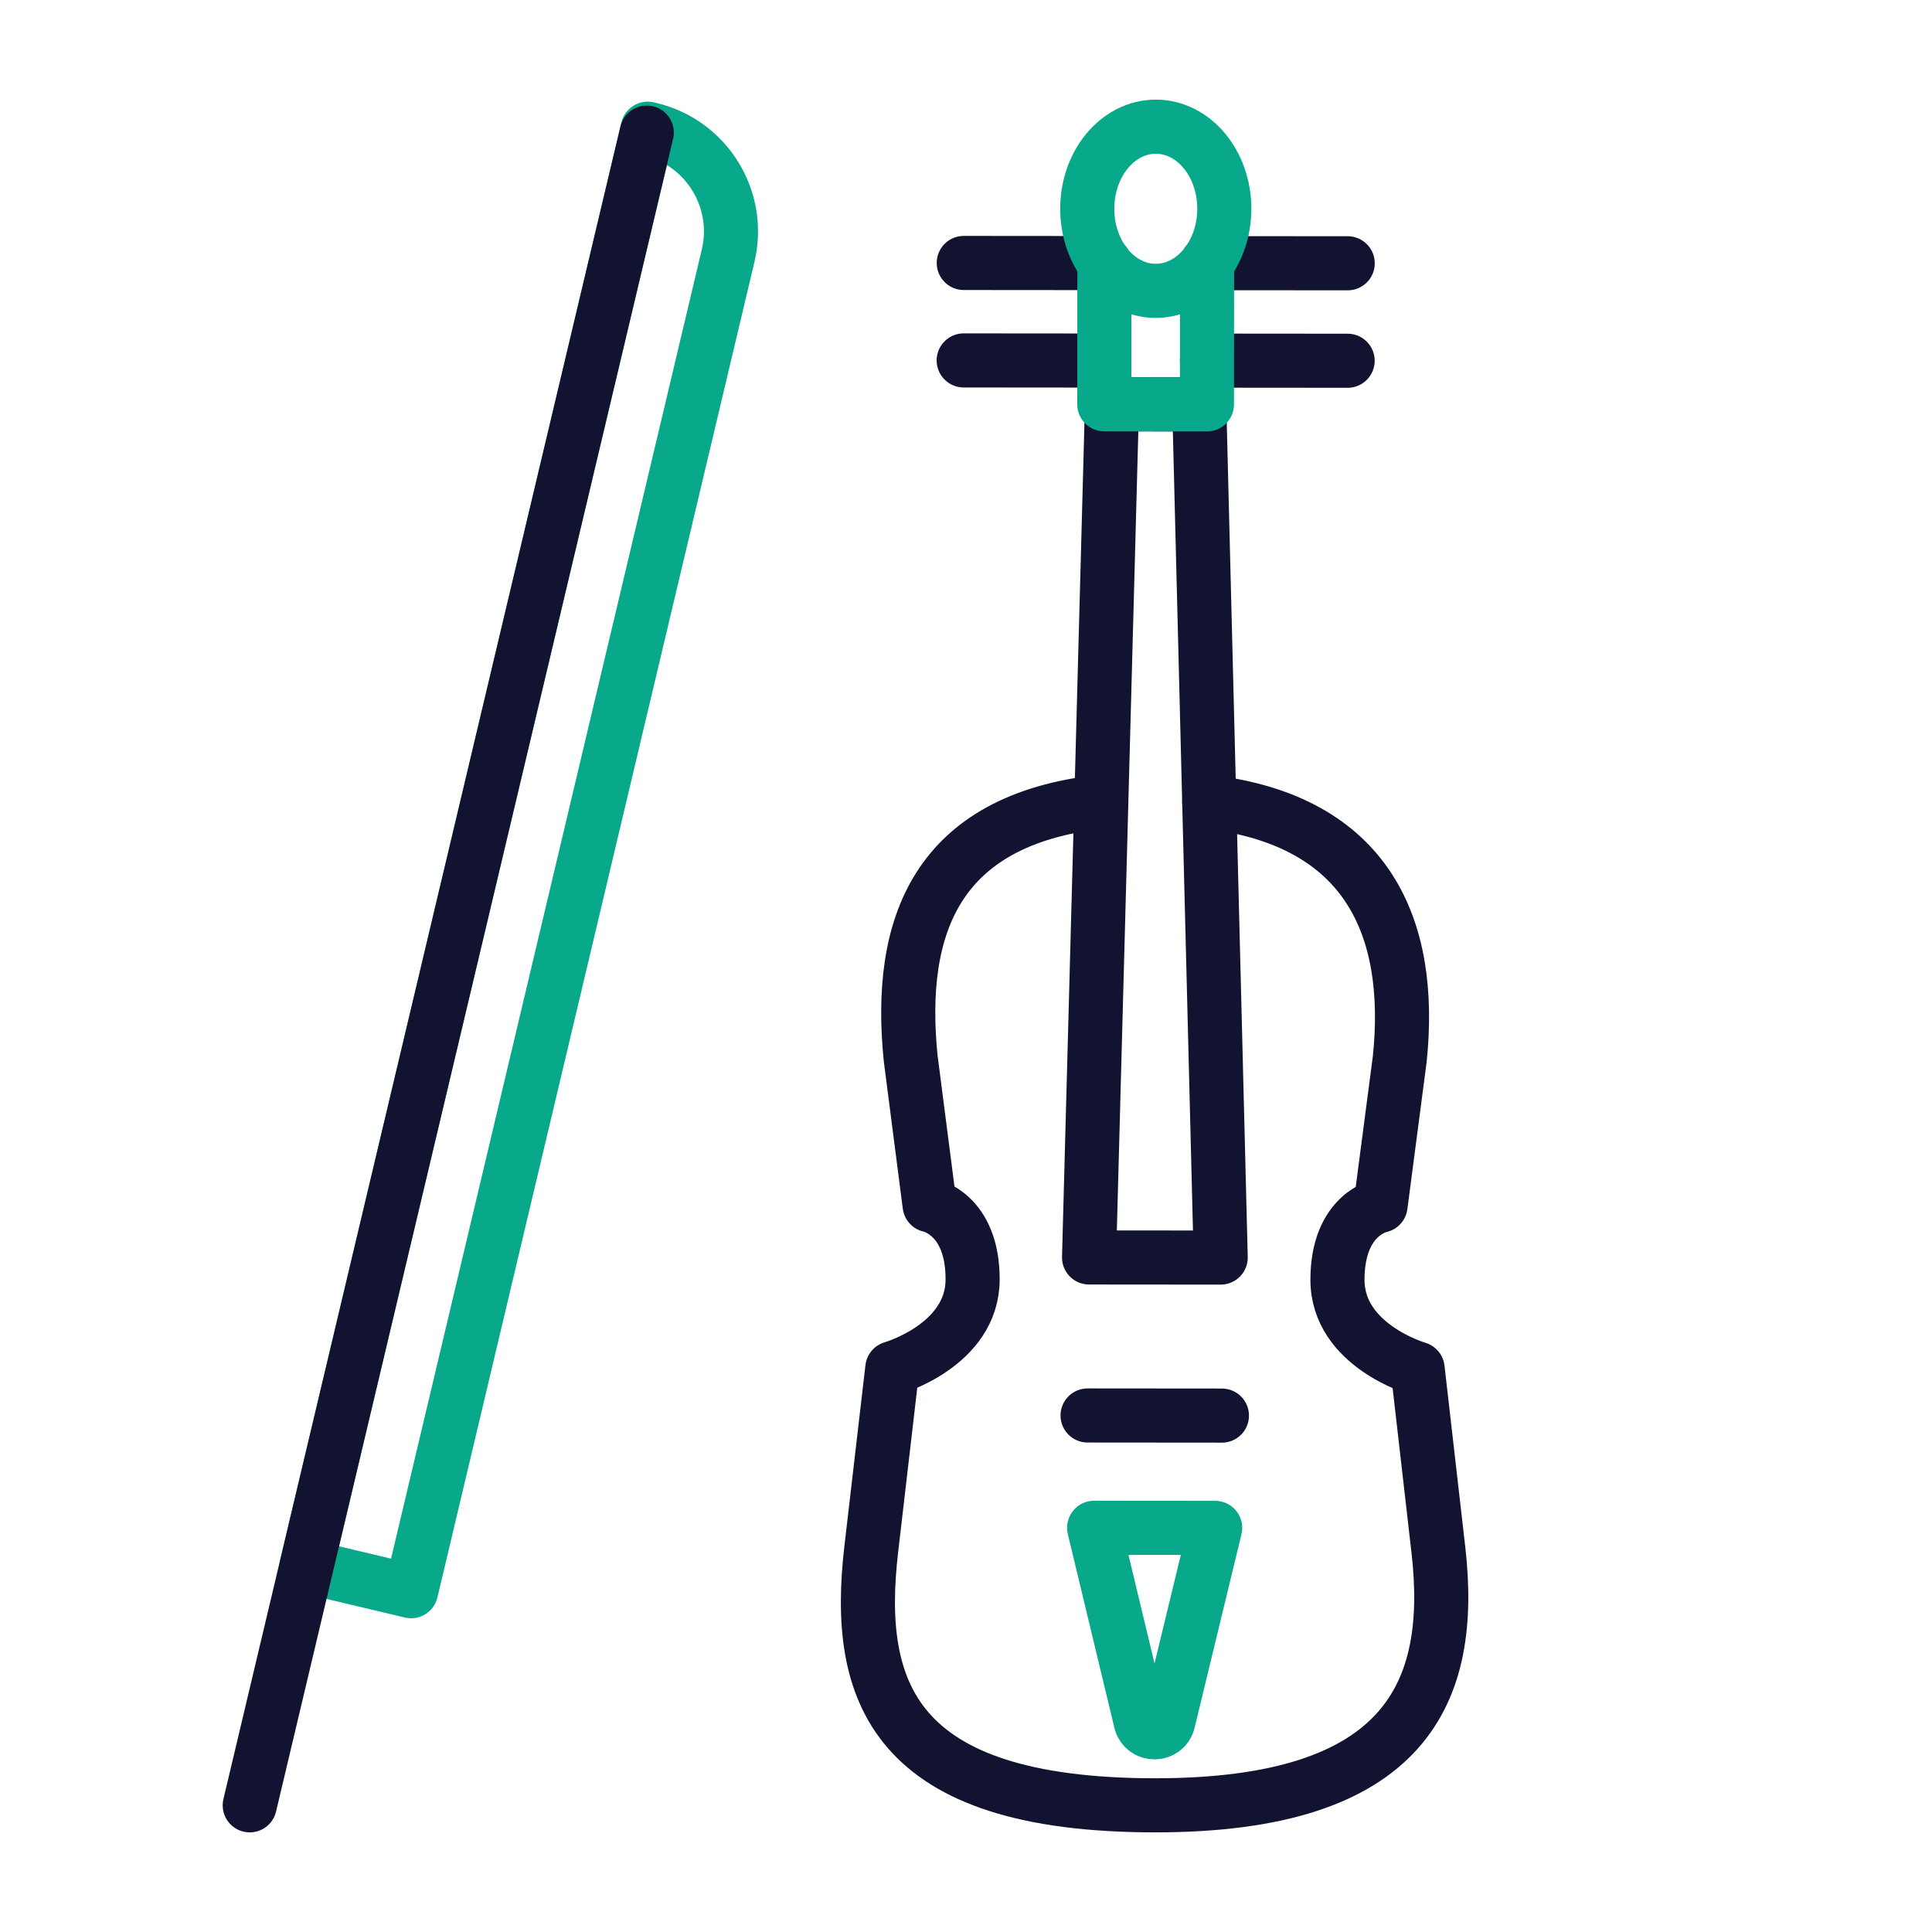 <svg xmlns="http://www.w3.org/2000/svg" width="430" height="430" style="width:100%;height:100%;transform:translate3d(0,0,0);content-visibility:visible" viewBox="0 0 430 430"><defs><clipPath id="a"><path d="M0 0h430v430H0z"/></clipPath><clipPath id="b"><path d="M0 0h430v430H0z"/></clipPath></defs><g clip-path="url(#a)"><g fill="none" stroke-linecap="round" stroke-linejoin="round" stroke-width="12.04" clip-path="url(#b)" style="display:block"><g style="display:block"><path stroke="#121331" d="M269.138 178.494c35.122 4.255 45.445 27.812 42.405 57.187l-4.277 32.655s-9.578 1.813-9.591 16.486c-.013 14.673 17.84 19.799 17.84 19.799l4.625 40.354c3.617 31.557-6.943 56.878-63.166 56.83-58.368-.05-66.738-25.388-63.067-56.939l4.694-40.345s17.861-5.096 17.874-19.769c.013-14.673-9.571-16.502-9.571-16.502l-4.212-32.663c-2.998-29.493 5.689-53.106 42.422-57.162" class="primary"/><path stroke="#121331" d="m247.494 89.988 19.416.017 4.779 189.889-29.3-.025 5.105-189.881z" class="primary"/><path stroke="#08A88A" d="M260.029 383.136c-.782 3.232-5.381 3.228-6.158-.005l-3.643-15.166-6.712-27.933 13.471.012 13.471.011-6.76 27.922-3.669 15.159z" class="secondary"/><path stroke="#121331" d="m271.96 315.065-29.902-.026m3.746-256.486-31.302-.026m31.286 21.719-31.302-.026m85.469-21.62-31.302-.026m31.286 21.719-31.302-.026" class="primary"/><path stroke="#08A88A" d="m268.653 58.573-.027 31.433-22.847-.019.027-31.433" class="secondary"/><path stroke="#08A88A" d="M272.491 46.476c-.009 10.09-6.844 18.263-15.268 18.256-8.424-.007-15.245-8.192-15.236-18.282.009-10.09 6.844-18.263 15.268-18.256 8.424.007 15.245 8.192 15.236 18.282z" class="secondary"/></g><g style="display:block"><path stroke="#08A88A" d="m144.711 28.771-.55-.131-75.955 319.98 23.294 5.53 70.557-297.235c2.982-12.562-4.784-25.162-17.346-28.144z" class="secondary"/><path stroke="#121331" d="M55.582 401.806 143.956 29.51" class="primary"/></g></g></g></svg>